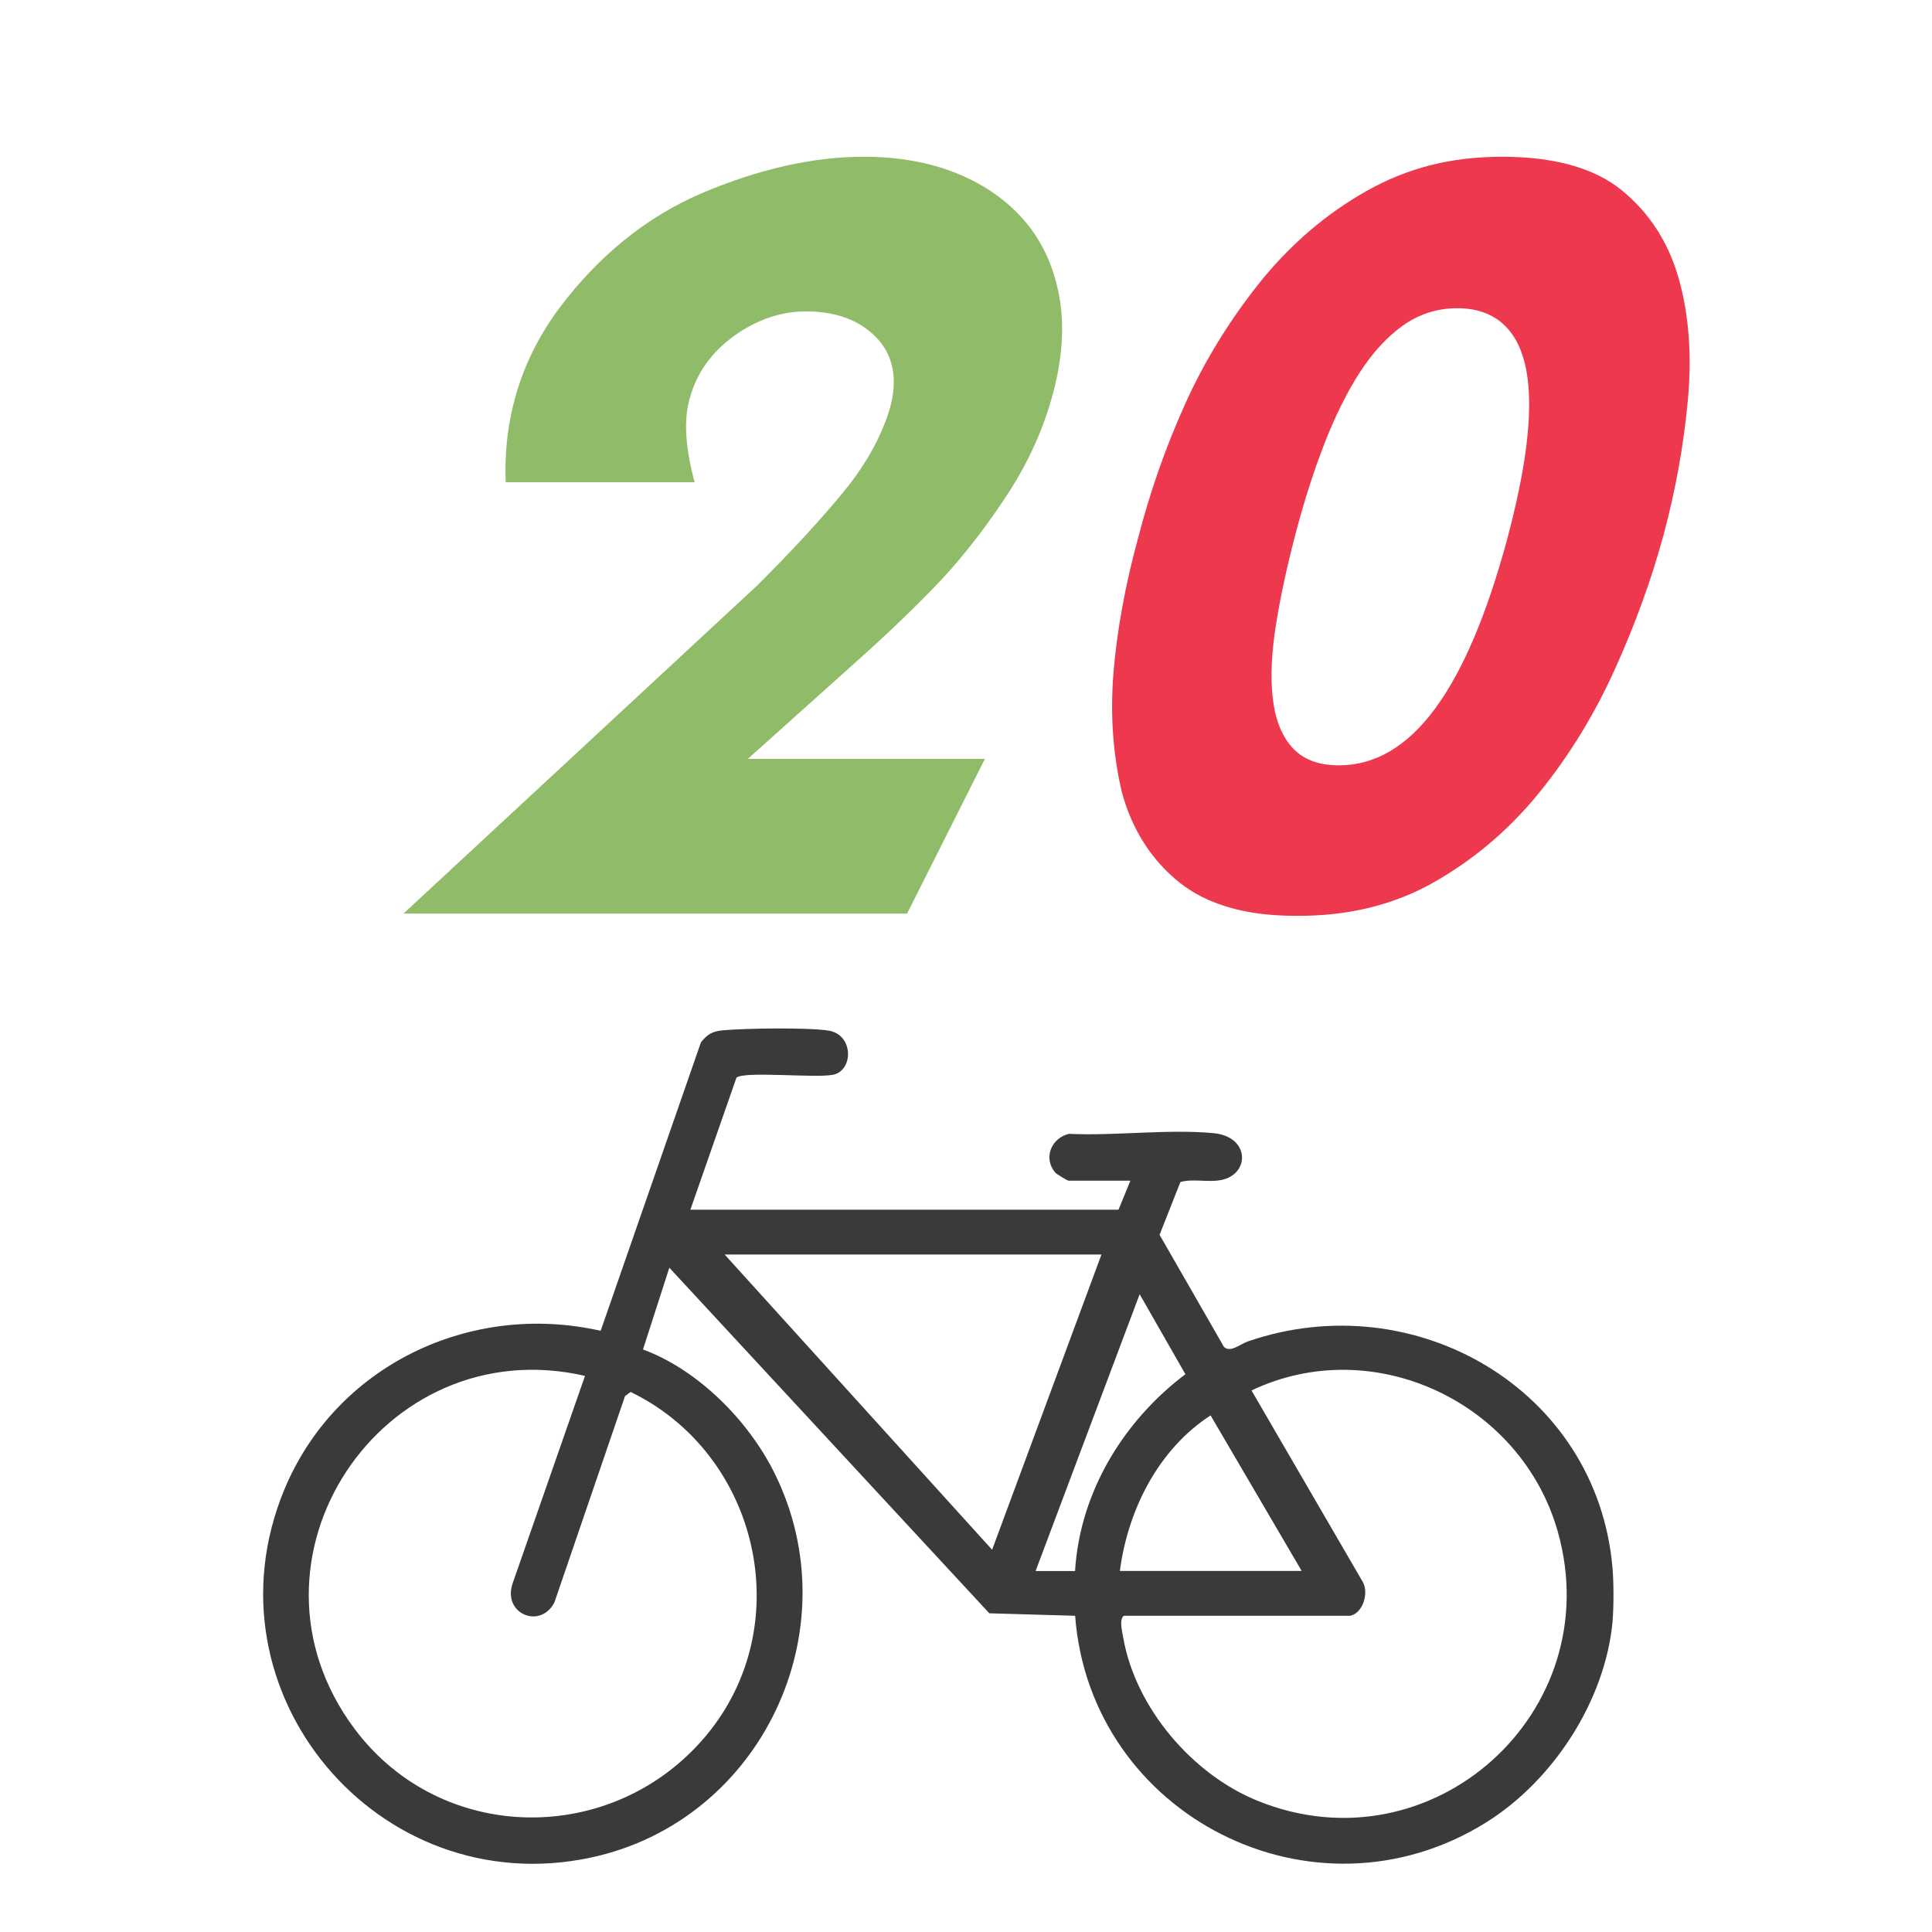 <?xml version="1.0" encoding="UTF-8"?>
<svg id="Layer_1" xmlns="http://www.w3.org/2000/svg" version="1.1" viewBox="0 0 256 256">
  <!-- Generator: Adobe Illustrator 29.1.0, SVG Export Plug-In . SVG Version: 2.1.0 Build 142)  -->
  <defs>
    <style>
      .st0 {
        fill: #ee384e;
      }

      .st1 {
        fill: #90bc69;
      }

      .st2 {
        fill: #3a3a3a;
      }
    </style>
  </defs>
  <path class="st2" d="M213.68,214.8c-.97,10.56-7.89,21.16-16.79,26.7-22.81,14.2-52.43-.9-54.43-27.4l-11.37-.33-42.4-45.79-3.49,10.83c7.27,2.69,13.93,9.37,17.39,16.31,10.35,20.77-1.67,46.19-24.31,51.02-28.16,6.01-51.67-21.96-40.63-48.7,6.8-16.48,24.65-25.02,41.94-21.1l13.29-38.23c.9-1.11,1.53-1.46,2.95-1.59,2.92-.27,11.24-.39,13.96.04,3.31.52,3.33,5.24.64,5.84-2.24.5-11.94-.52-12.85.41l-6.1,17.48h56.73l1.57-3.84h-8.2c-.1,0-1.57-.86-1.74-1.06-1.65-1.9-.56-4.61,1.82-5.15,6.13.29,13.1-.66,19.14-.09,4.89.46,4.84,5.51.95,6.22-1.75.32-3.6-.21-5.34.25l-2.76,7,8.53,14.85c.85.81,2.13-.36,3.13-.71,22.1-7.65,46.35,6.32,48.36,30.05.16,1.88.17,5.12,0,6.99ZM145.95,166.23h-49.93l35.44,39.12,14.49-39.12ZM142.45,208.16c.65-10.45,6.41-19.87,14.62-26.07l-6.06-10.6-13.79,36.68h5.24ZM77.51,182.31c-26.88-6.18-47.27,24.39-30.52,46.78,11.54,15.42,34.33,15.56,46.57.89,12.27-14.7,6.98-37.31-10-45.54l-.74.55-9.35,27.32c-1.85,3.61-6.86,1.56-5.57-2.43l9.62-27.58ZM178.94,214.1h-30.03c-.64.49-.22,2.06-.08,2.88,1.62,9.31,9.15,18.13,17.82,21.64,23.03,9.33,46.49-11.7,39.78-35.62-4.81-17.12-24.35-26.47-40.6-18.76l14.76,25.4c.8,1.45,0,4.1-1.65,4.45ZM172.48,208.16l-12.07-20.61c-6.92,4.48-10.97,12.53-12.02,20.61h24.09Z"/>
  <g>
    <path class="st1" d="M140.34,39.19c-.72-3.87-2.24-7.18-4.52-9.86-2.29-2.69-5.28-4.81-8.89-6.3-3.63-1.5-7.84-2.26-12.49-2.26-6.72,0-13.96,1.64-21.54,4.87-7.25,3.12-13.59,8.25-18.83,15.24-5.02,6.78-7.39,14.52-7.06,23.02h25.03c-1.26-4.71-1.47-8.37-.63-11.17.9-3.3,2.88-6.08,5.89-8.24,2.99-2.14,6.19-3.23,9.5-3.23,3.94,0,7.06,1.15,9.27,3.41,2.28,2.34,2.91,5.47,1.88,9.31-1.08,3.72-3.12,7.43-6.06,11.05-2.89,3.55-6.75,7.74-11.46,12.46l-46.97,43.57h66.73l10.31-20.5h-31.41l1.95-1.75c4.53-4.05,8.84-7.92,12.94-11.6,4.06-3.64,7.73-7.19,10.91-10.55,3.14-3.42,6.1-7.28,8.8-11.46,2.67-4.14,4.62-8.52,5.82-13.01,1.28-4.74,1.56-9.11.83-13Z"/>
    <path class="st0" d="M166.86,37.51c-3.98,5-7.3,10.4-9.84,16.06-2.56,5.67-4.66,11.66-6.24,17.81-1.68,6.15-2.76,12.09-3.23,17.66-.46,5.53-.09,10.9,1.11,15.96,1.34,4.92,3.9,8.94,7.58,11.9,3.67,2.95,8.83,4.45,15.36,4.45,6.79.08,12.9-1.37,18.19-4.33,5.33-2.99,10.04-6.95,14-11.79,3.98-4.86,7.39-10.38,10.12-16.4,2.75-6.06,4.94-12.1,6.52-17.96,1.58-5.86,2.67-11.87,3.22-17.87.55-5.93.14-11.38-1.24-16.19-1.35-4.73-3.88-8.63-7.52-11.6-3.62-2.95-8.95-4.44-15.85-4.44s-12.63,1.53-17.97,4.54c-5.38,3.03-10.16,7.14-14.21,12.2ZM175.48,58.81c1.44-3.69,3.01-6.86,4.69-9.45,1.71-2.64,3.63-4.73,5.7-6.21,2.15-1.53,4.58-2.31,7.23-2.31,3.07,0,5.44,1.06,7.05,3.15,3.43,4.46,3.29,13.42-.42,27.39-5.47,20.21-12.77,30.03-22.33,30.03-2.75,0-4.86-.83-6.27-2.47-1.36-1.56-2.2-3.77-2.5-6.56-.29-2.67-.15-5.88.43-9.53.57-3.6,1.43-7.63,2.57-11.98,1.14-4.36,2.43-8.42,3.86-12.07Z"/>
  </g>
</svg>